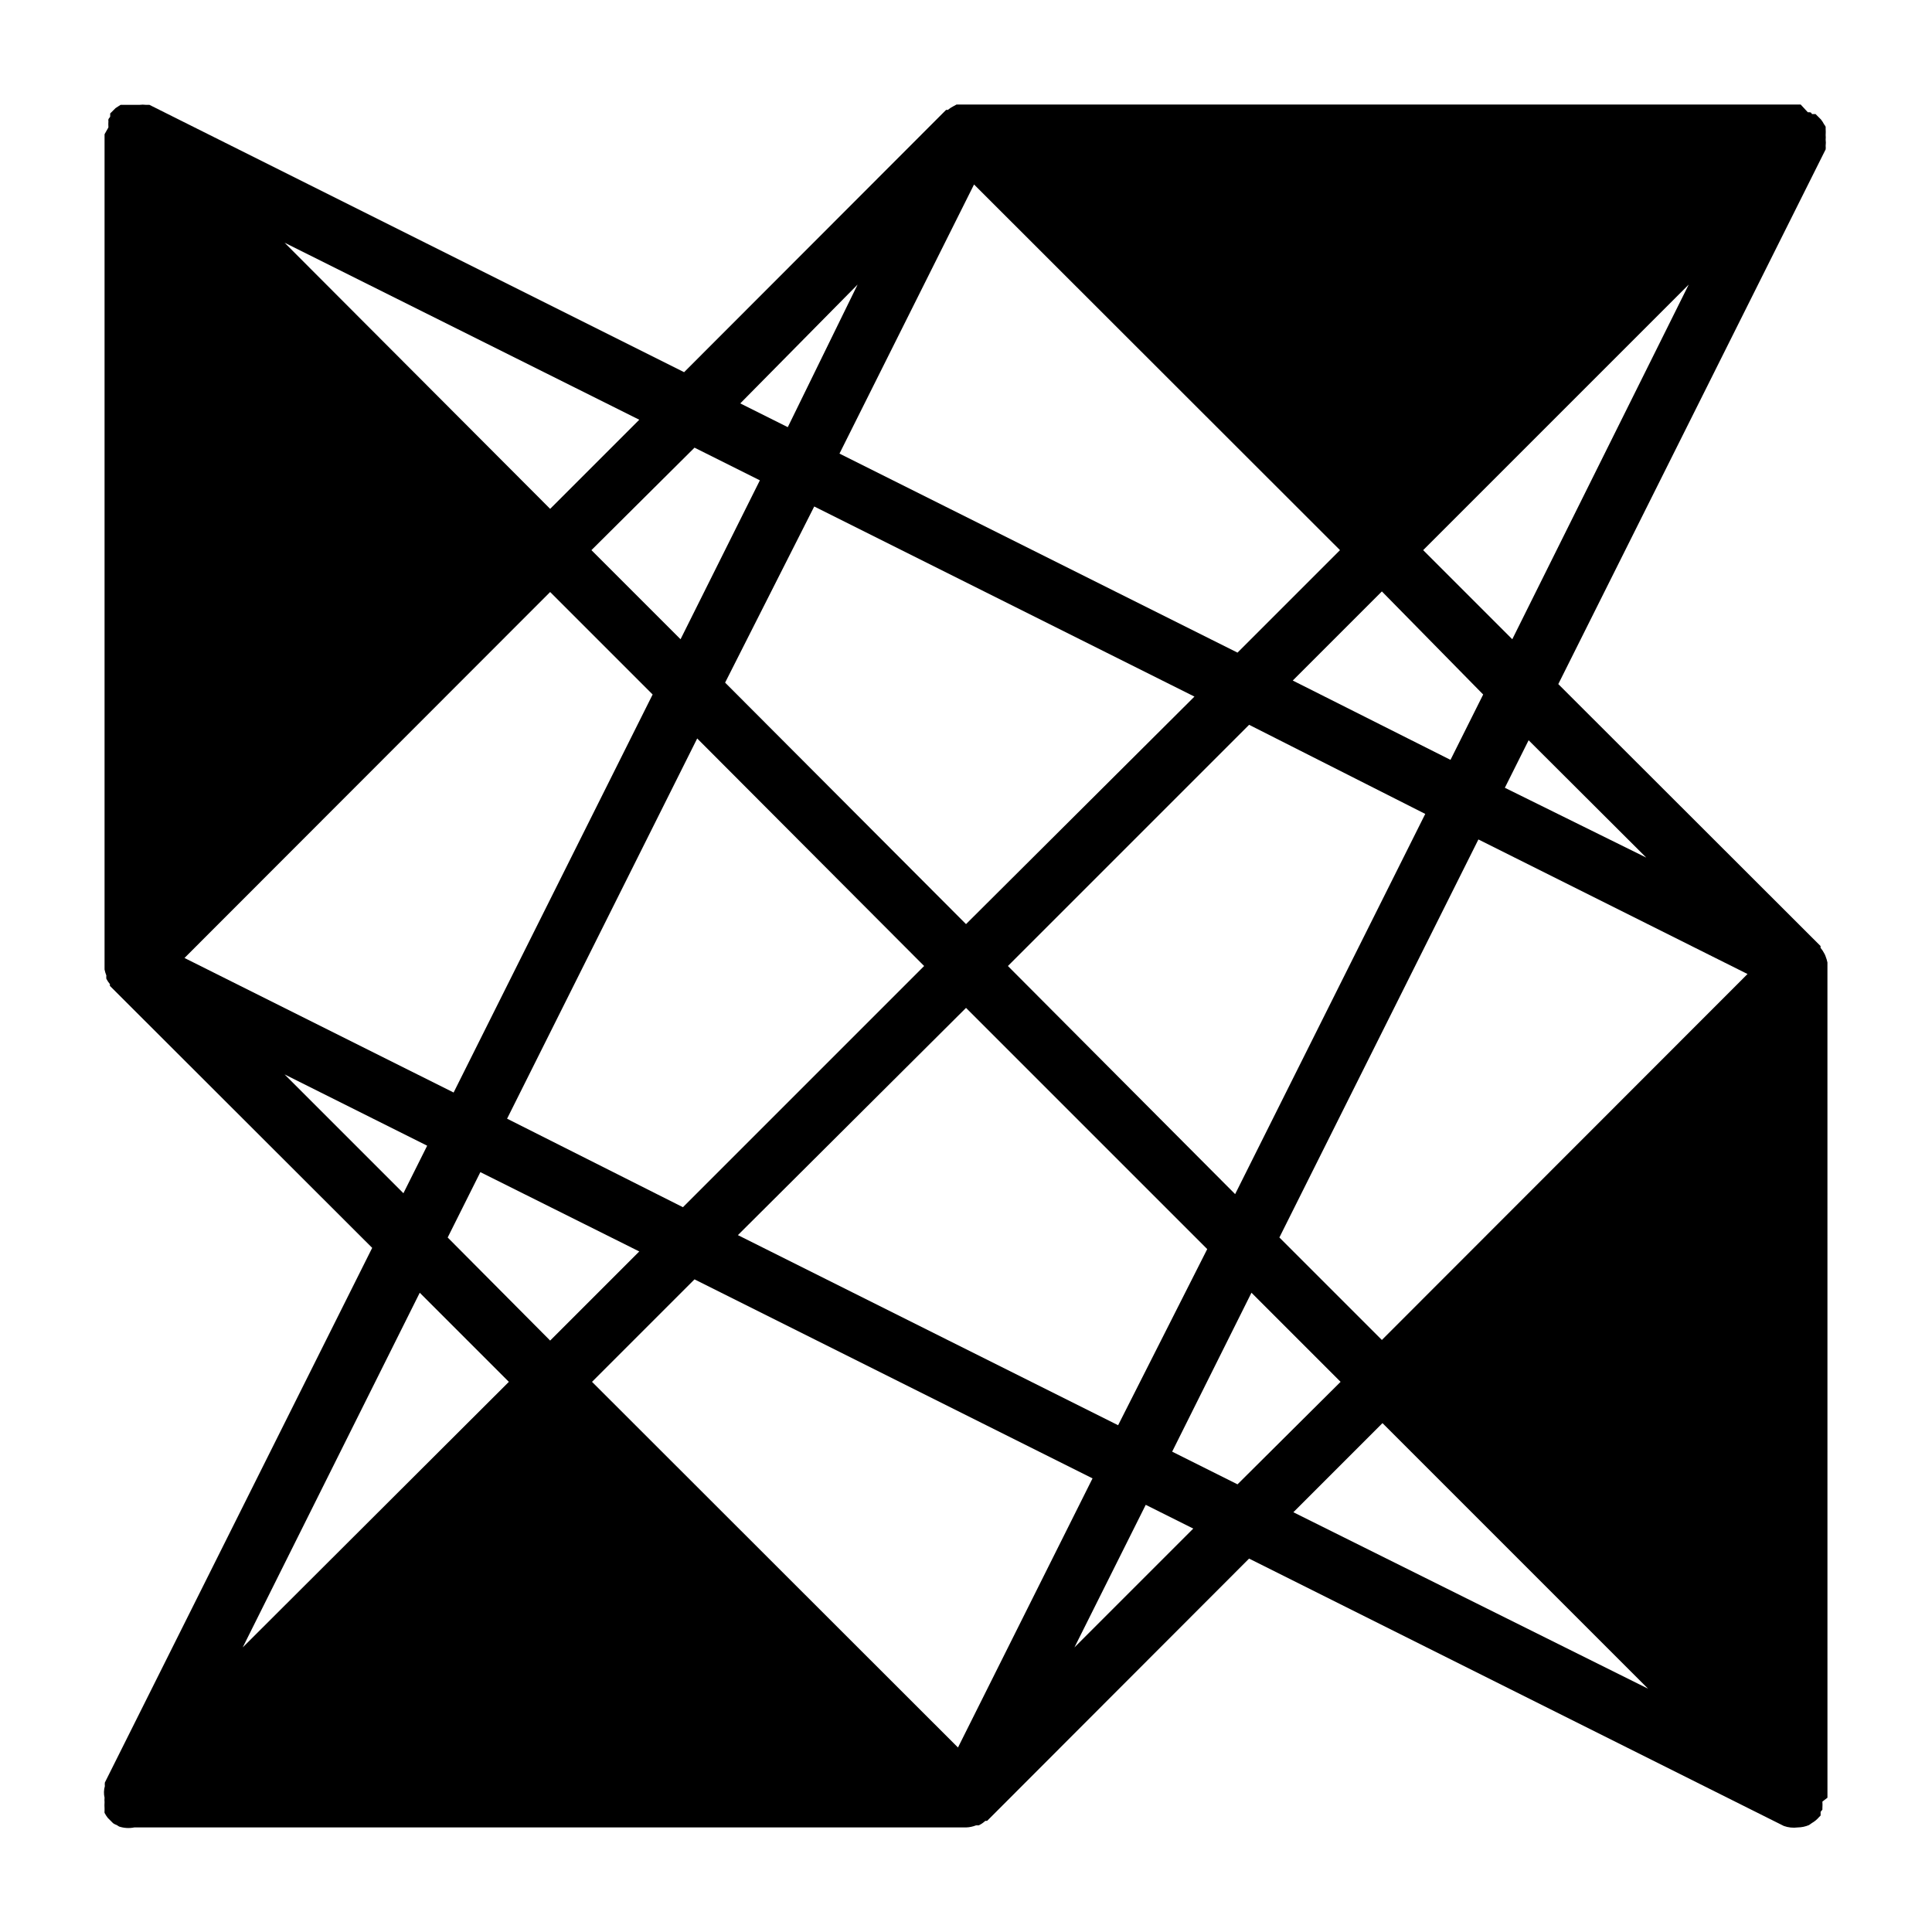 <?xml version="1.0" encoding="UTF-8"?>
<!-- Uploaded to: ICON Repo, www.iconrepo.com, Generator: ICON Repo Mixer Tools -->
<svg fill="#000000" width="800px" height="800px" version="1.1" viewBox="144 144 512 512" xmlns="http://www.w3.org/2000/svg">
 <path d="m628.29 400v-0.945c-0.113-0.539-0.27-1.066-0.473-1.574-0.102-0.305-0.23-0.594-0.395-0.867-0.262-0.508-0.578-0.98-0.945-1.418-0.023-0.156-0.023-0.312 0-0.473l-69.512-69.43 70.848-141.7h0.004c0.035-0.316 0.035-0.633 0-0.945 0.074-0.551 0.074-1.105 0-1.652 0.039-0.395 0.039-0.789 0-1.184 0.035-0.547 0.035-1.102 0-1.652v-0.551c-0.105-0.227-0.234-0.438-0.395-0.629-0.242-0.473-0.535-0.922-0.867-1.34l-1.418-1.418h-0.867c-0.316 0 0-0.395-0.707-0.473h-0.473l-1.887-2.043h-223.72l-0.867 0.473c-0.508 0.258-0.98 0.574-1.418 0.941h-0.473l-69.43 69.512-141.7-70.848h-0.945c-0.551-0.074-1.105-0.074-1.652 0h-5.039l-1.34 0.867-1.418 1.418v0.789c0 0.234-0.395 0.473-0.473 0.789s0 0 0 0.473l0.004-0.008c-0.039 0.551-0.039 1.105 0 1.652l-1.023 1.812v220.42 0.945-0.004c0.109 0.539 0.266 1.066 0.473 1.574-0.031 0.289-0.031 0.578 0 0.867 0.258 0.508 0.574 0.984 0.941 1.418v0.473l69.512 69.43-70.848 141.7v0.004c-0.035 0.312-0.035 0.629 0 0.941-0.285 1-0.312 2.059-0.078 3.07-0.039 0.395-0.039 0.789 0 1.184-0.039 0.547-0.039 1.102 0 1.652v0.551c-0.023 0.207-0.023 0.418 0 0.629 0.242 0.473 0.531 0.922 0.863 1.34l1.418 1.418v-0.004c0.289 0.207 0.609 0.363 0.945 0.473l0.629 0.395c1.297 0.426 2.68 0.508 4.016 0.238h220.42c0.914-0.027 1.82-0.215 2.676-0.555h0.707c0.637-0.301 1.219-0.699 1.734-1.18h0.473l69.43-69.512 141.7 70.848v0.004c1.184 0.426 2.453 0.559 3.699 0.395 1.031-0.016 2.047-0.227 2.992-0.633l0.789-0.551c0.715-0.41 1.352-0.945 1.887-1.574l0.395-0.395v-0.867c0-0.316 0 0 0.473-0.707v-0.473c0.039-0.547 0.039-1.102 0-1.652l1.34-1.023zm-118.08 99.105-27.16-27.16 52.742-105.48 71.32 35.66zm-247.57-27.156 8.66-17.32 42.113 21.02-23.617 23.617zm15.742-31.488 50.383-100.76 60.141 60.301-63.922 63.922zm57.781-115.56 23.617-46.68 100.76 50.383-60.535 60.297zm63.844 86.199 63.922 63.922-23.617 46.68-100.76-50.383zm11.098-11.098 63.922-63.922 46.68 23.617-50.383 100.76zm125.95-71.949-8.66 17.32-41.801-21.023 23.617-23.617zm43.219 43.219-37.473-18.504 6.297-12.594zm-35.504-57.863-23.617-23.617 70.375-70.375zm-142.64-120.52 96.98 96.902-27.16 27.16-105.48-52.742zm-30.859 26.527-18.5 37.785-12.594-6.297zm-43.219 43.219 17.32 8.66-21.02 42.113-23.617-23.617zm-14.641-7.402-23.617 23.617-70.375-70.531zm-23.617 45.656 27.16 27.16-52.742 105.48-71.32-35.656zm-70.375 127.84 37.785 18.895-6.297 12.594zm35.816 57.859 23.617 23.617-70.531 70.375zm142.64 120.52-96.984-96.906 27.16-27.16 105.48 52.742zm30.859-26.527 18.895-37.785 12.594 6.297zm43.219-43.219-17.32-8.66 21.016-42.117 23.617 23.617zm14.801 7.398 23.617-23.617 70.375 70.375z"/>
</svg>